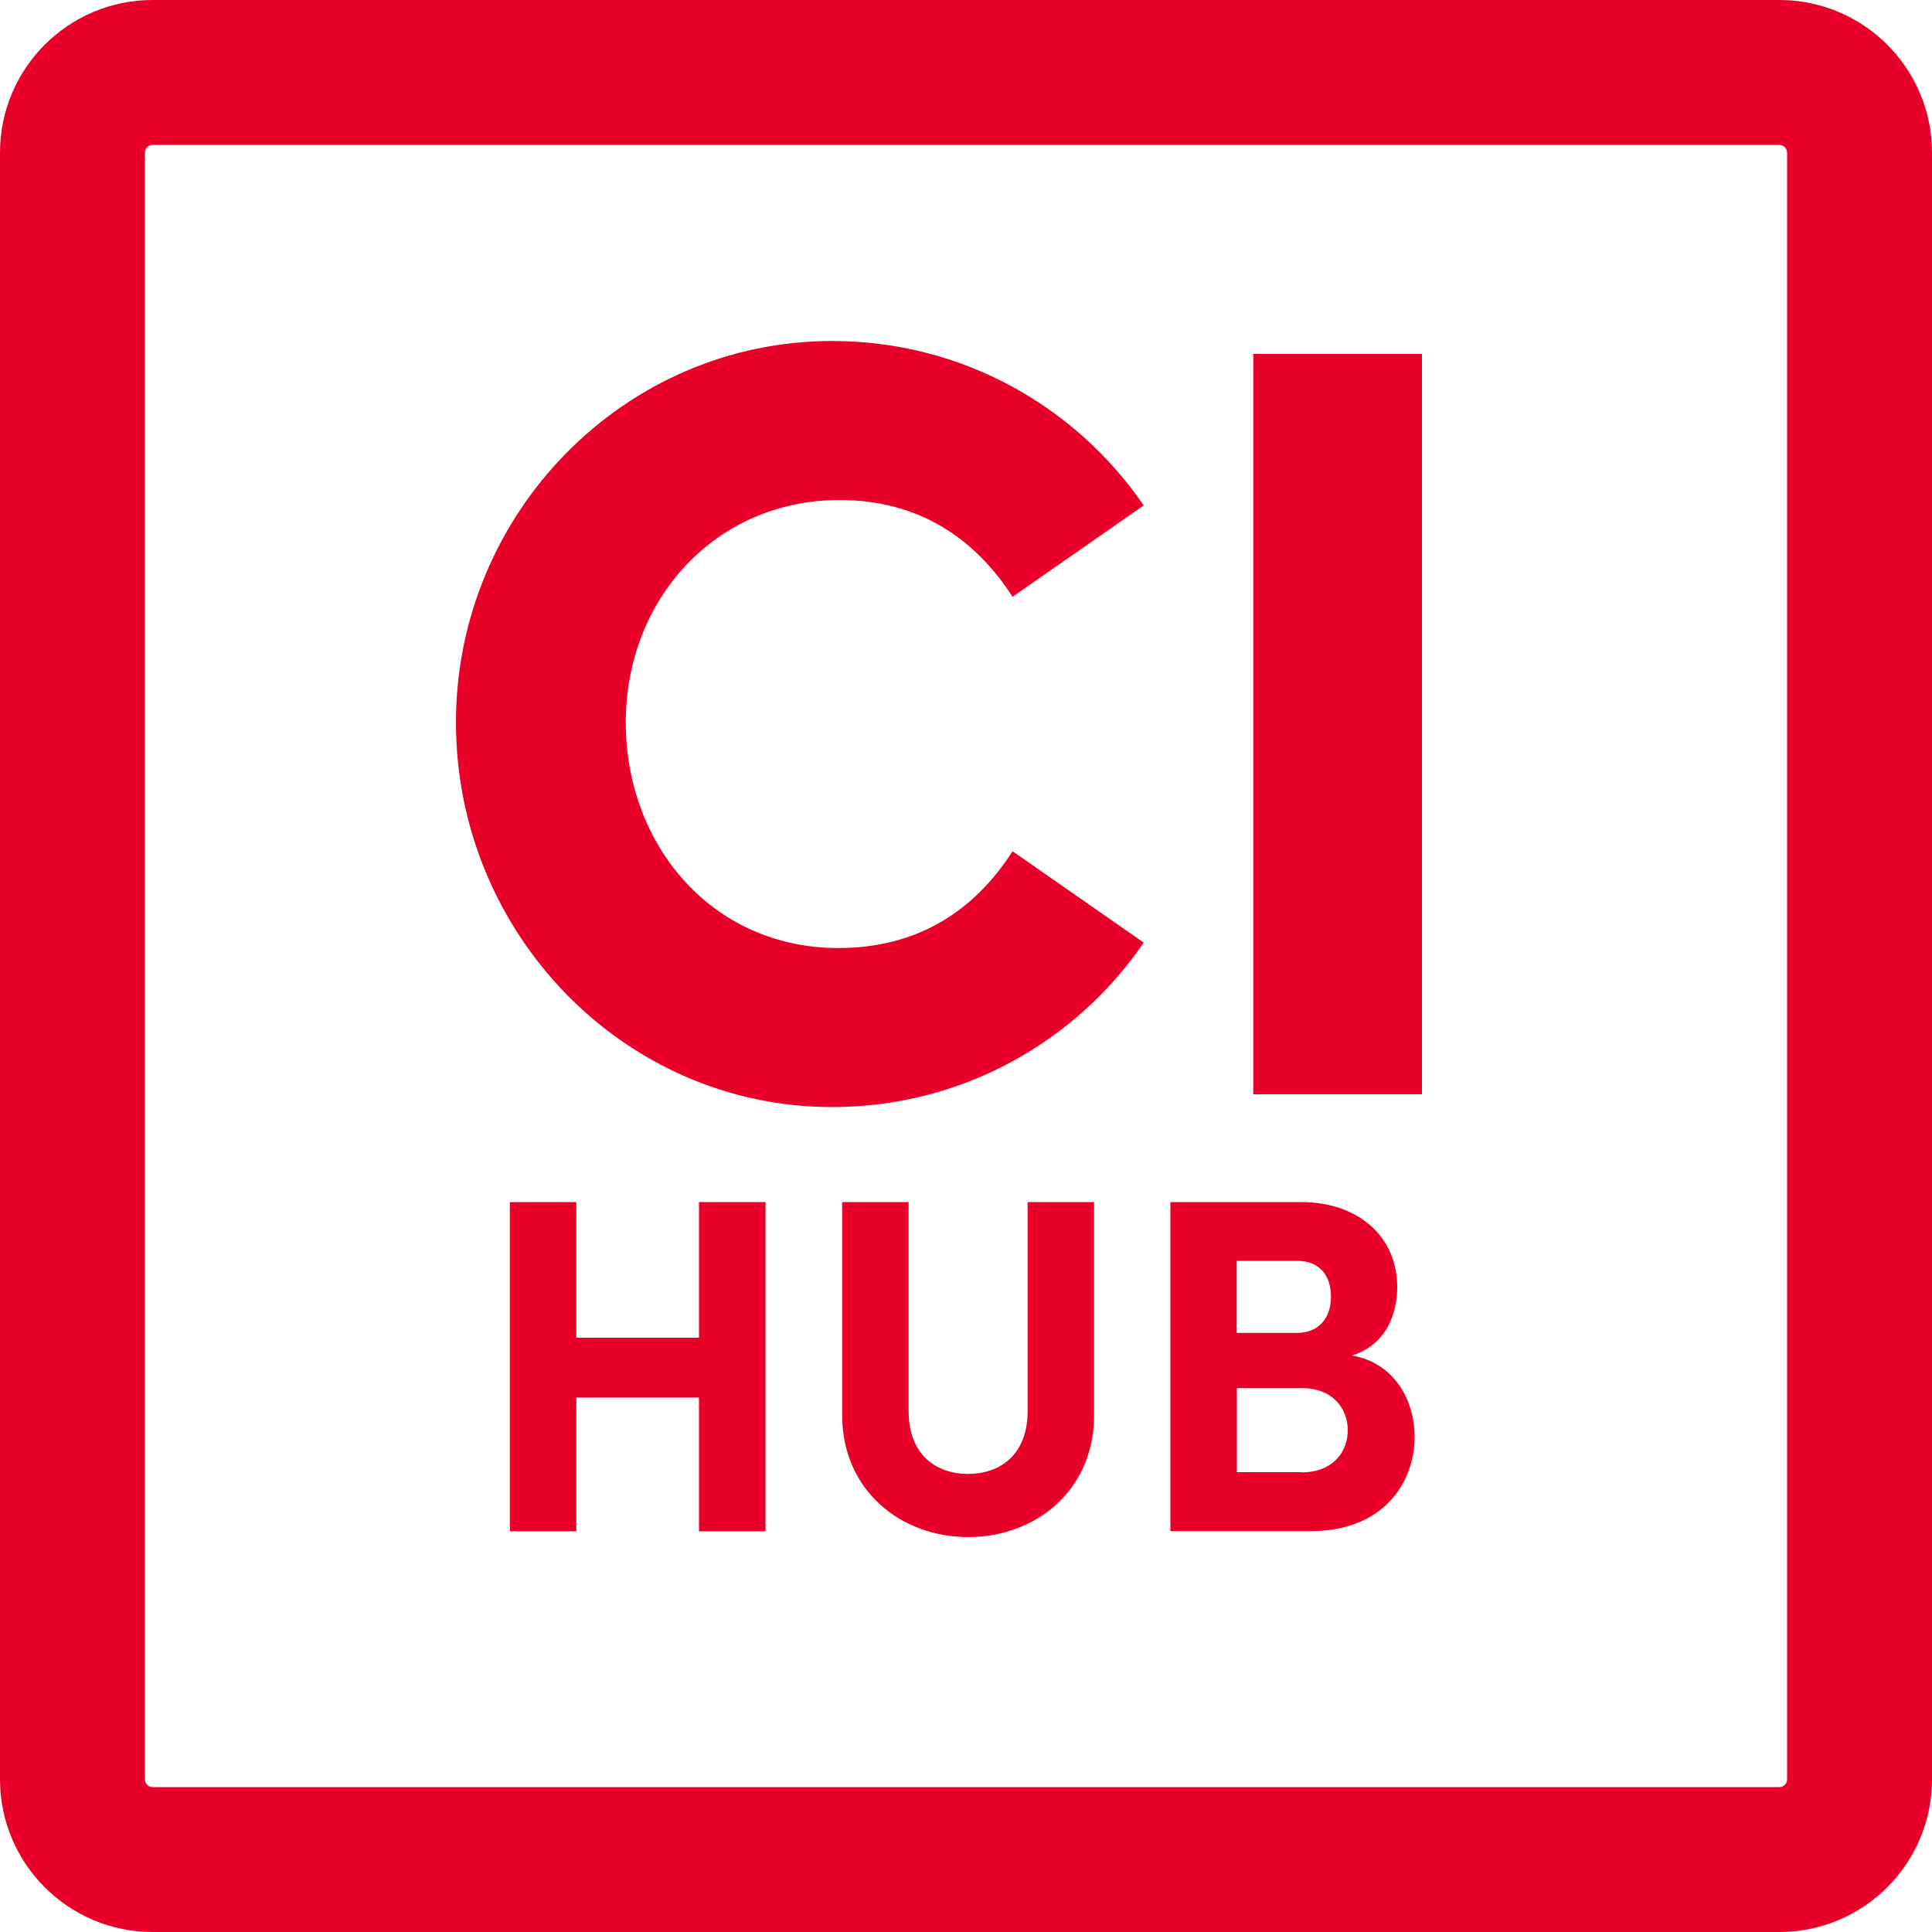 <?xml version="1.0" encoding="utf-8"?>
<!-- Generator: Adobe Illustrator 26.1.0, SVG Export Plug-In . SVG Version: 6.00 Build 0)  -->
<svg version="1.1" xmlns="http://www.w3.org/2000/svg" xmlns:xlink="http://www.w3.org/1999/xlink" x="0px" y="0px"
	 viewBox="0 0 1000 1000" style="enable-background:new 0 0 1000 1000;" xml:space="preserve">
<style type="text/css">
	.st0{fill:#E80029;}
</style>
<g id="Layer_1">
</g>
<g id="Text">
	<g>
		<g>
			<g>
				<path class="st0" d="M236,373.9c0-107.9,86.8-197.4,194.7-197.4c67.3,0,126.2,33.9,161.3,85.1l-67.9,47.3
					c-20-31.1-49.5-50.1-89.5-50.1c-64.5,0-110.7,51.7-110.7,115.1c0,63.4,44.5,116.8,110.1,116.8c40.6,0,70.1-18.9,90.1-50.1
					l67.9,47.3c-35,51.2-94,85.1-161.3,85.1C322.8,573,236,482.9,236,373.9z"/>
				<path class="st0" d="M648.7,566.4V183.2H736v383.2H648.7z"/>
			</g>
			<g>
				<path class="st0" d="M361.8,622.2h34.4v170.4h-34.4v-69.2h-63.5v69.2h-34.4V622.2h34.4v70.2h63.5V622.2z"/>
				<path class="st0" d="M435.9,732.4V622.2h34.4v108.1c0,23.2,14.8,32.6,30.7,32.6c16.1,0,30.9-9.4,30.9-32.6V622.2h34.4v110.3
					c0,39.1-30.4,63.1-65.3,63.1C466.3,795.5,435.9,771.5,435.9,732.4z"/>
				<path class="st0" d="M732.2,743.8c0,23.5-16.1,48.7-53.7,48.7h-72.7V622.2h67.5c30.4,0,49.9,18.3,49.9,44
					c0,12.6-4.9,29.7-23.5,35.4C721.5,705.3,732.2,724.5,732.2,743.8z M671.3,652.6h-31.2v37.3h31.2c10.9,0,17.6-7.2,17.6-18.8
					C688.9,660.7,683.5,652.6,671.3,652.6z M673.6,762.1c16.1,0,24-10.4,24-21.8c0-10.6-7.2-21.8-23.5-21.8h-33.9v43.5H673.6z"/>
			</g>
		</g>
		<path class="st0" d="M921,75c2.2,0,4,1.8,4,4v842c0,2.2-1.8,4-4,4H79c-2.2,0-4-1.8-4-4V79c0-2.2,1.8-4,4-4H921 M921,0H79
			C35.4,0,0,35.4,0,79v842c0,43.6,35.4,79,79,79h842c43.6,0,79-35.4,79-79V79C1000,35.4,964.6,0,921,0L921,0z"/>
	</g>
</g>
</svg>
